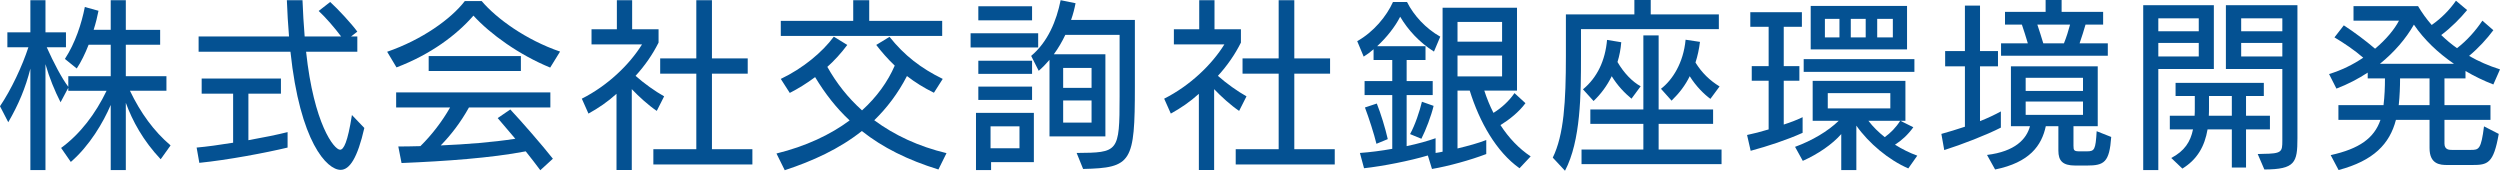 <?xml version="1.0" encoding="UTF-8"?> <svg xmlns="http://www.w3.org/2000/svg" id="_レイヤー_1" viewBox="0 0 278.18 19"><defs><style>.cls-1{fill:#045192;}</style></defs><path class="cls-1" d="M17.88,17.72c-1.96-2.08-3.14-4.26-3.88-6.28v7.48h-1.68v-7.24c-.84,1.96-2.34,4.52-4.44,6.34l-1.08-1.56c2.14-1.56,3.84-3.82,5.06-6.36h-4.26v-.34l-.86,1.62c-.64-1.24-1.26-2.76-1.68-4.24v11.78h-1.68V7.64c-.54,2.14-1.32,4-2.46,5.96l-.92-1.78c1.26-1.86,2.48-4.48,3.16-6.56H.82v-1.66h2.56V.02h1.68v3.58h2.28v1.66h-2.14c.76,1.7,1.68,3.46,2.4,4.4v-1.18h4.72v-3.5h-2.46c-.38.98-.84,1.92-1.32,2.64l-1.32-1.06c1.16-1.78,1.86-3.94,2.22-5.78l1.52.42c-.12.64-.3,1.36-.54,2.12h1.9V.02h1.68v3.3h3.82v1.66h-3.82v3.5h4.52v1.62h-4.06c1.18,2.46,2.66,4.5,4.52,6.08l-1.1,1.54Z"></path><path class="cls-1" d="M32,16.42c-2.42.58-6.64,1.38-9.82,1.7l-.3-1.7c1.14-.1,2.58-.3,4.06-.54v-5.46h-3.5v-1.68h8.82v1.68h-3.62v5.18c1.68-.3,3.26-.62,4.36-.9v1.72ZM40.54,14.24c-.76,3.34-1.64,4.66-2.64,4.66-1.52,0-4.52-3.1-5.58-13.14h-10.22v-1.7h10.06c-.1-1.22-.2-2.78-.24-4.04h1.74c.04,1.24.14,2.78.24,4.04h4.06c-.72-.96-1.68-2.08-2.5-2.84l1.28-1c.88.8,2.38,2.42,3.02,3.3l-.7.54h.7v1.7h-5.7c.86,8.04,3.12,10.9,3.78,10.9.4,0,.84-.8,1.32-3.86l1.38,1.44Z"></path><path class="cls-1" d="M61.22,7.52c-3.46-1.42-6.66-3.72-8.54-5.78-1.84,2.12-4.72,4.3-8.56,5.76l-1.04-1.74c3.88-1.34,7.1-3.64,8.64-5.64h1.88c1.64,1.94,4.92,4.32,8.72,5.62l-1.1,1.78ZM60.12,18.94c-.44-.6-1.02-1.34-1.62-2.1-3.86.74-8.94,1.1-13.82,1.3l-.36-1.84c.8,0,1.62-.02,2.46-.04,1.24-1.22,2.42-2.74,3.3-4.3h-6v-1.68h17.16v1.68h-9.06c-.92,1.66-2.02,3.08-3.14,4.22,2.82-.12,5.7-.34,8.3-.74l-1.96-2.3,1.4-.96c1.22,1.3,3.56,3.98,4.74,5.48l-1.4,1.28ZM47.7,7.9v-1.66h10.26v1.66h-10.26Z"></path><path class="cls-1" d="M68.6,18.92v-8.48c-1,.9-2,1.58-3.12,2.2l-.74-1.66c2.86-1.44,5.3-3.78,6.7-6.04h-5.62v-1.68h2.82V.02h1.7v3.24h2.94v1.48c-.66,1.32-1.52,2.56-2.56,3.7.94.84,2.18,1.72,3.18,2.28l-.82,1.62c-.92-.62-1.98-1.58-2.78-2.42v9h-1.7ZM72.7,18.3v-1.7h4.78v-8.4h-4.02v-1.7h4.02V.02h1.74v6.48h3.98v1.7h-3.98v8.4h4.5v1.7h-11.02Z"></path><path class="cls-1" d="M104.42,18.86c-3.42-1.06-6.2-2.44-8.52-4.28-2.52,2-5.48,3.34-8.58,4.36l-.92-1.86c3.26-.8,5.98-2.08,8.14-3.68-1.46-1.36-2.72-2.96-3.84-4.82-.94.7-1.88,1.28-2.82,1.76l-1-1.56c2.44-1.16,4.62-2.96,5.9-4.7l1.5.92c-.7.94-1.44,1.74-2.22,2.44,1.02,1.82,2.3,3.44,3.86,4.84,1.64-1.48,2.86-3.18,3.64-4.98-.76-.72-1.44-1.5-2.06-2.3l1.48-.9c1.64,2.06,3.5,3.5,5.92,4.68l-.98,1.54c-1.1-.54-2.1-1.16-3-1.86-1,1.94-2.24,3.56-3.64,4.92,2.24,1.66,4.94,2.92,8.04,3.66l-.9,1.82ZM86.88,4v-1.68h8.06V.02h1.78v2.3h8.12v1.68h-17.96Z"></path><path class="cls-1" d="M108,5.28v-1.58h7.52v1.58h-7.52ZM110.28,18.04v.88h-1.68v-6.36h6.44v5.48h-4.76ZM108.86,2.26V.7h5.98v1.56h-5.98ZM108.86,8.22v-1.46h5.98v1.46h-5.98ZM108.86,11.12v-1.48h5.98v1.48h-5.98ZM113.44,14.06h-3.22v2.44h3.22v-2.44ZM119.8,17.02c4.64-.04,4.78-.06,4.78-6.26V3.88h-6.04c-.36.76-.78,1.48-1.28,2.16h5.74v9.14h-6.22V6.66c-.36.42-.76.84-1.2,1.22l-.84-1.66c1.86-1.56,2.82-3.9,3.28-6.2l1.66.34c-.12.62-.28,1.24-.5,1.86h7.1v7.4c0,8.44-.34,9.06-5.76,9.18l-.72-1.78ZM121.46,7.56h-3.16v2.22h3.16v-2.22ZM121.46,11.18h-3.16v2.46h3.16v-2.46Z"></path><path class="cls-1" d="M133.4,18.92v-8.48c-1,.9-2,1.58-3.12,2.2l-.74-1.66c2.86-1.44,5.3-3.78,6.7-6.04h-5.62v-1.68h2.82V.02h1.7v3.24h2.94v1.48c-.66,1.32-1.52,2.56-2.56,3.7.94.84,2.18,1.72,3.18,2.28l-.82,1.62c-.92-.62-1.98-1.58-2.78-2.42v9h-1.7ZM137.5,18.3v-1.7h4.78v-8.4h-4.02v-1.7h4.02V.02h1.74v6.48h3.98v1.7h-3.98v8.4h4.5v1.7h-11.02Z"></path><path class="cls-1" d="M169.08,18.72c-2.58-1.82-4.46-5.16-5.54-8.64h-1.36v6.44c1.16-.28,2.34-.6,3.2-.94v1.56c-1.72.66-4.24,1.36-6.04,1.66l-.46-1.5c-2.02.6-4.94,1.18-7.1,1.42l-.46-1.7c1.12-.08,2.38-.24,3.6-.46v-5.98h-3.08v-1.56h3.08v-2.34h-2.08v-1.2c-.36.32-.74.6-1.1.82l-.72-1.72c1.82-1.02,3.26-2.76,3.98-4.36h1.56c.76,1.52,2.1,2.96,3.7,3.86l-.7,1.66c-1.62-1.02-2.9-2.42-3.76-3.88-.56,1.12-1.52,2.32-2.56,3.28h5.38v1.54h-2.1v2.34h2.9v1.56h-2.9v5.68c1.24-.26,2.38-.58,3.22-.88v1.64c.26-.04.52-.08.78-.14V.86h8.28v9.22h-3.64c.28.86.62,1.7,1.02,2.48.88-.54,1.74-1.32,2.34-2.2l1.22,1.12c-.72.98-1.78,1.82-2.78,2.44.92,1.42,2.06,2.62,3.36,3.48l-1.24,1.32ZM153.16,16c-.26-1.08-.84-2.88-1.28-4.04l1.32-.44c.44,1.1.94,2.72,1.22,3.96l-1.26.52ZM156.9,14.92c.56-1,1.08-2.58,1.32-3.6l1.3.46c-.26,1.1-.86,2.68-1.36,3.66l-1.26-.52ZM167.14,2.44h-4.96v2.2h4.96v-2.2ZM167.14,6.18h-4.96v2.32h4.96v-2.32Z"></path><path class="cls-1" d="M175.92,3.24v3.04c0,4.2-.02,9.38-1.78,12.72l-1.36-1.46c1.24-2.54,1.46-6.22,1.46-11.32V1.6h7.62V0h1.82v1.6h7.58v1.64h-15.34ZM175.98,18.26v-1.62h6.88v-2.86h-5.9v-1.6h5.9V3.94h1.7v8.24h6.06v1.6h-6.06v2.86h7v1.62h-15.58ZM181.54,10.98c-.78-.64-1.56-1.46-2.2-2.5-.52,1.06-1.2,1.98-2.02,2.76l-1.18-1.3c1.6-1.32,2.48-3.22,2.68-5.5l1.58.26c-.06.76-.2,1.5-.42,2.2.72,1.24,1.66,2.2,2.58,2.7l-1.02,1.38ZM190.32,11c-.66-.48-1.58-1.36-2.3-2.52-.5,1.02-1.14,1.86-2.02,2.72l-1.18-1.32c1.28-.98,2.5-2.88,2.74-5.46l1.6.24c-.1.8-.26,1.56-.5,2.3.72,1.16,1.6,2,2.68,2.66l-1.02,1.38Z"></path><path class="cls-1" d="M200.58,14.78c-1.78.8-3.86,1.48-5.78,2l-.4-1.76c.68-.14,1.54-.36,2.4-.62v-5.42h-1.88v-1.62h1.88V2.98h-2.04v-1.62h5.74v1.62h-2.02v4.38h1.74v1.62h-1.74v4.88c.82-.26,1.56-.56,2.1-.82v1.74ZM212.34,18.74c-2.18-.94-4.4-2.8-5.78-4.76v4.94h-1.68v-4c-1,1.14-2.58,2.22-4.28,2.98l-.86-1.56c1.9-.7,3.64-1.72,4.86-2.9h-2.9v-4.44h10.32v4.44h-.56l1.44.72c-.62.86-1.32,1.48-2.04,1.94.8.5,1.64.92,2.48,1.22l-1,1.42ZM200.7,8v-1.42h12.32v1.42h-12.32ZM201.48,5.5V.66h10.72v4.84h-10.72ZM204.68,2.1h-1.62v2.06h1.62v-2.06ZM210.34,10.36h-6.96v1.7h6.96v-1.7ZM207.6,2.1h-1.66v2.06h1.66v-2.06ZM207.9,13.44c.52.68,1.14,1.28,1.82,1.82.64-.46,1.24-1.06,1.72-1.82h-3.54ZM210.62,2.1h-1.74v2.06h1.74v-2.06Z"></path><path class="cls-1" d="M222.64,14.2c-1.6.82-4.34,1.88-6.3,2.5l-.32-1.8c.8-.22,1.72-.5,2.62-.8v-6.72h-2.2v-1.7h2.2V.62h1.68v5.06h2v1.7h-2v6.1c.86-.34,1.66-.72,2.32-1.08v1.8ZM230.92,18.42c-1.42,0-1.88-.54-1.88-1.66v-2.72h-1.4c-.46,2.16-1.8,4.04-5.64,4.82l-.9-1.62c3.12-.38,4.4-1.76,4.78-3.2h-2.12v-6.66h9.66v6.66h-2.7v2.16c0,.54.06.64.68.64h.8c.86,0,.98-.16,1.1-2.24l1.62.64c-.2,2.82-.78,3.18-2.7,3.18h-1.3ZM222.66,6.2v-1.38h2.98c-.2-.68-.46-1.5-.66-2.08h-1.88v-1.42h4.52V0h1.78v1.32h4.62v1.42h-1.96c-.16.56-.42,1.4-.66,2.08h3.14v1.38h-11.88ZM231.78,8.66h-6.38v1.46h6.38v-1.46ZM231.78,11.3h-6.38v1.48h6.38v-1.48ZM226.7,2.74c.2.58.46,1.42.66,2.08h2.3c.26-.64.52-1.46.68-2.08h-3.64Z"></path><path class="cls-1" d="M238.48,18.92V.58h7.86v7.1h-6.18v11.24h-1.68ZM244.66,2.04h-4.5v1.44h4.5v-1.44ZM244.66,4.78h-4.5v1.5h4.5v-1.5ZM248.34,18.64v-4.24h-2.7c-.32,1.86-1.12,3.32-2.8,4.36l-1.24-1.18c1.48-.78,2.14-1.8,2.42-3.18h-2.58v-1.52h2.76c.02-.28.02-.58.02-.88v-1.32h-2.14v-1.46h9.82v1.46h-1.98v2.2h2.66v1.52h-2.66v4.24h-1.58ZM248.34,10.68h-2.54v1.32c0,.3,0,.6-.02.88h2.56v-2.2ZM251.22,17.14l.58-.02c2.1-.02,2.16-.22,2.16-1.46v-7.98h-6.28V.58h7.96v14.8c0,2.72-.26,3.46-3.68,3.48l-.74-1.72ZM253.96,2.04h-4.58v1.44h4.58v-1.44ZM253.96,4.78h-4.58v1.5h4.58v-1.5Z"></path><path class="cls-1" d="M272.3,18.36c-.78,0-1.96-.08-1.96-1.88v-3.14h-3.74c-.7,2.68-2.48,4.54-6.38,5.58l-.88-1.66c3.18-.7,4.84-1.88,5.54-3.92h-4.68v-1.64h5.02c.12-1,.16-2,.16-2.98h-1.92v-.64c-1.04.68-2.22,1.3-3.48,1.78l-.82-1.62c1.38-.42,2.68-1.06,3.8-1.82-.96-.84-2.16-1.64-3.2-2.26l1.04-1.34c1.2.78,2.42,1.7,3.48,2.6,1.24-1.04,2.16-2.16,2.66-3.12h-5.06V.68h7.18c.44.74.94,1.44,1.52,2.1,1.06-.74,1.98-1.66,2.7-2.7l1.24,1.04c-.72.88-1.78,1.96-2.88,2.78.54.52,1.12,1.02,1.76,1.46,1.14-.88,2.08-1.96,2.82-3.06l1.22,1.06c-.7.94-1.64,1.98-2.7,2.86,1.04.6,2.18,1.1,3.44,1.5l-.74,1.68c-1.08-.42-2.12-.92-3.1-1.5v.82h-2.34v2.98h5.12v1.64h-5.12v2.64c0,.7.56.7.82.7h2.14c.86,0,1.12-.06,1.44-2.62l1.64.84c-.58,3.32-1.24,3.46-2.96,3.46h-2.78ZM273.06,7.1c-1.78-1.22-3.32-2.68-4.46-4.36-.9,1.58-2.18,3.06-3.78,4.36h8.24ZM270.34,8.72h-3.28c0,.96-.04,1.94-.14,2.9l-.02.08h3.44v-2.98Z"></path></svg> 